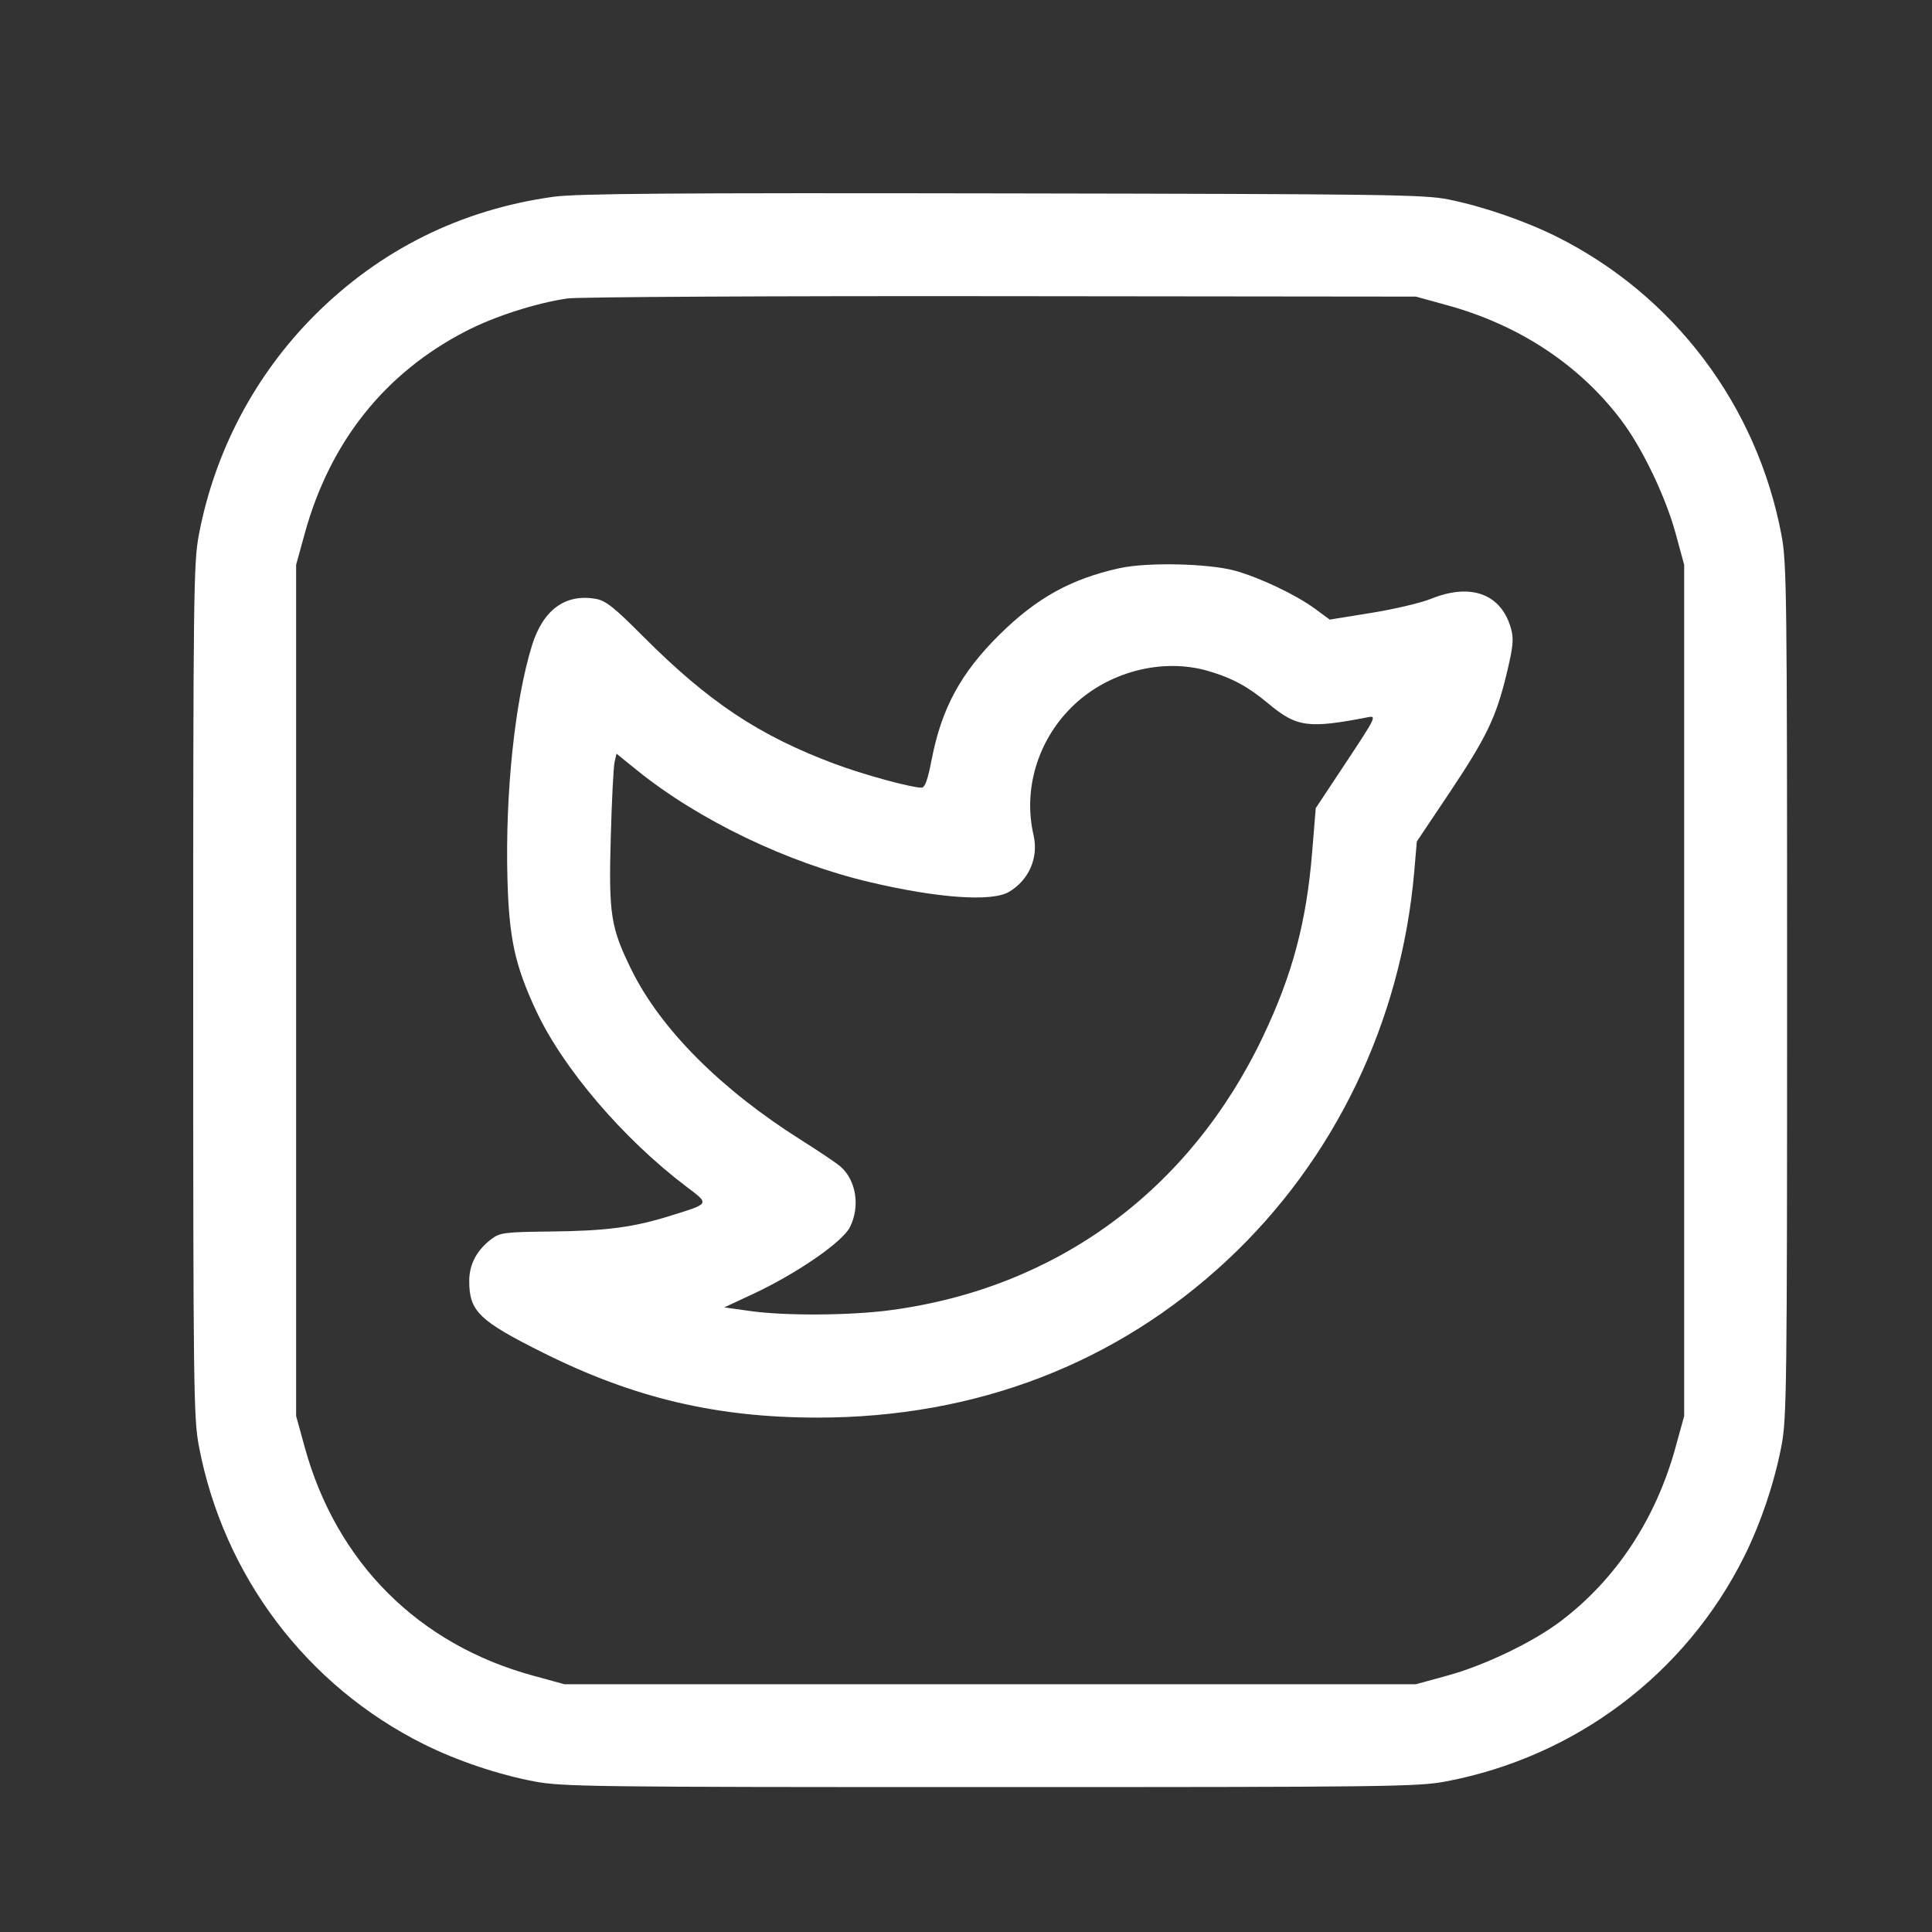 <svg width="40" height="40" viewBox="0 0 40 40" fill="none" xmlns="http://www.w3.org/2000/svg">
<rect x="0" y="0" width="40" height="40" fill="#333333" stroke="none"/>
<path fill-rule="evenodd" clip-rule="evenodd" d="M11.459 4.074C9.545 4.339 7.874 5.168 6.516 6.525C5.279 7.763 4.442 9.35 4.116 11.079C4.008 11.65 4 12.305 4 20.505C4 28.705 4.008 29.36 4.116 29.931C4.623 32.619 6.344 34.901 8.779 36.114C9.465 36.455 10.32 36.743 11.071 36.884C11.642 36.992 12.297 37 20.5 37C28.703 37 29.358 36.992 29.929 36.884C32.618 36.377 34.901 34.656 36.113 32.223C36.455 31.537 36.742 30.682 36.884 29.931C36.992 29.36 37 28.705 37 20.505C37 12.305 36.992 11.65 36.884 11.079C36.377 8.391 34.656 6.109 32.221 4.896C31.572 4.573 30.704 4.274 29.993 4.13C29.491 4.028 28.702 4.017 20.758 4.004C13.864 3.992 11.946 4.007 11.459 4.074ZM29.961 6.319C31.445 6.726 32.694 7.548 33.56 8.691C33.998 9.268 34.482 10.275 34.693 11.047L34.869 11.693V20.505V29.317L34.691 29.963C34.283 31.448 33.46 32.695 32.318 33.561C31.741 33.999 30.733 34.483 29.961 34.693L29.315 34.87H20.5H11.685L11.039 34.693C8.661 34.045 6.966 32.35 6.309 29.963L6.131 29.317V20.505V11.693L6.309 11.047C6.831 9.149 7.965 7.724 9.644 6.857C10.239 6.55 11.093 6.275 11.749 6.179C11.963 6.148 16.002 6.126 20.726 6.132L29.315 6.141L29.961 6.319ZM23.18 11.763C22.171 11.986 21.461 12.38 20.688 13.145C19.892 13.933 19.496 14.663 19.29 15.721C19.207 16.149 19.15 16.308 19.079 16.308C18.863 16.307 17.877 16.038 17.287 15.817C15.711 15.229 14.667 14.533 13.299 13.16C12.724 12.582 12.543 12.438 12.347 12.401C11.71 12.283 11.244 12.62 11.013 13.367C10.659 14.511 10.458 16.429 10.506 18.194C10.54 19.427 10.658 19.977 11.096 20.918C11.65 22.112 12.898 23.574 14.208 24.566C14.695 24.935 14.707 24.913 13.881 25.171C13.112 25.411 12.552 25.485 11.405 25.497C10.466 25.507 10.353 25.521 10.188 25.643C9.874 25.876 9.715 26.172 9.715 26.522C9.715 27.149 9.916 27.344 11.249 28.009C13.122 28.945 14.838 29.35 16.927 29.35C20.206 29.35 23.112 28.233 25.408 26.091C27.631 24.016 29.01 21.153 29.28 18.05L29.334 17.422L29.997 16.432C30.777 15.265 30.974 14.857 31.193 13.951C31.327 13.395 31.343 13.233 31.287 13.026C31.092 12.301 30.461 12.061 29.633 12.396C29.423 12.481 28.864 12.613 28.391 12.689L27.531 12.828L27.221 12.6C26.831 12.314 26.075 11.955 25.57 11.816C25.018 11.665 23.752 11.637 23.18 11.763ZM25.025 13.895C25.521 14.042 25.837 14.214 26.268 14.573C26.849 15.057 27.091 15.089 28.333 14.847C28.503 14.814 28.475 14.87 27.877 15.772L27.241 16.732L27.167 17.64C27.049 19.094 26.756 20.189 26.143 21.473C24.623 24.653 21.876 26.668 18.435 27.126C17.602 27.237 16.261 27.245 15.536 27.144L14.995 27.068L15.596 26.788C16.497 26.366 17.437 25.719 17.595 25.41C17.811 24.986 17.73 24.444 17.406 24.156C17.328 24.087 16.962 23.84 16.593 23.607C14.931 22.561 13.681 21.309 13.077 20.085C12.643 19.205 12.601 18.934 12.645 17.342C12.666 16.578 12.701 15.875 12.724 15.779L12.764 15.604L13.193 15.951C14.472 16.983 16.304 17.863 18.014 18.265C19.418 18.596 20.533 18.674 20.887 18.467C21.303 18.223 21.506 17.757 21.399 17.293C21.181 16.355 21.477 15.35 22.178 14.65C22.916 13.912 24.059 13.609 25.025 13.895Z" fill="white"/>
</svg>
